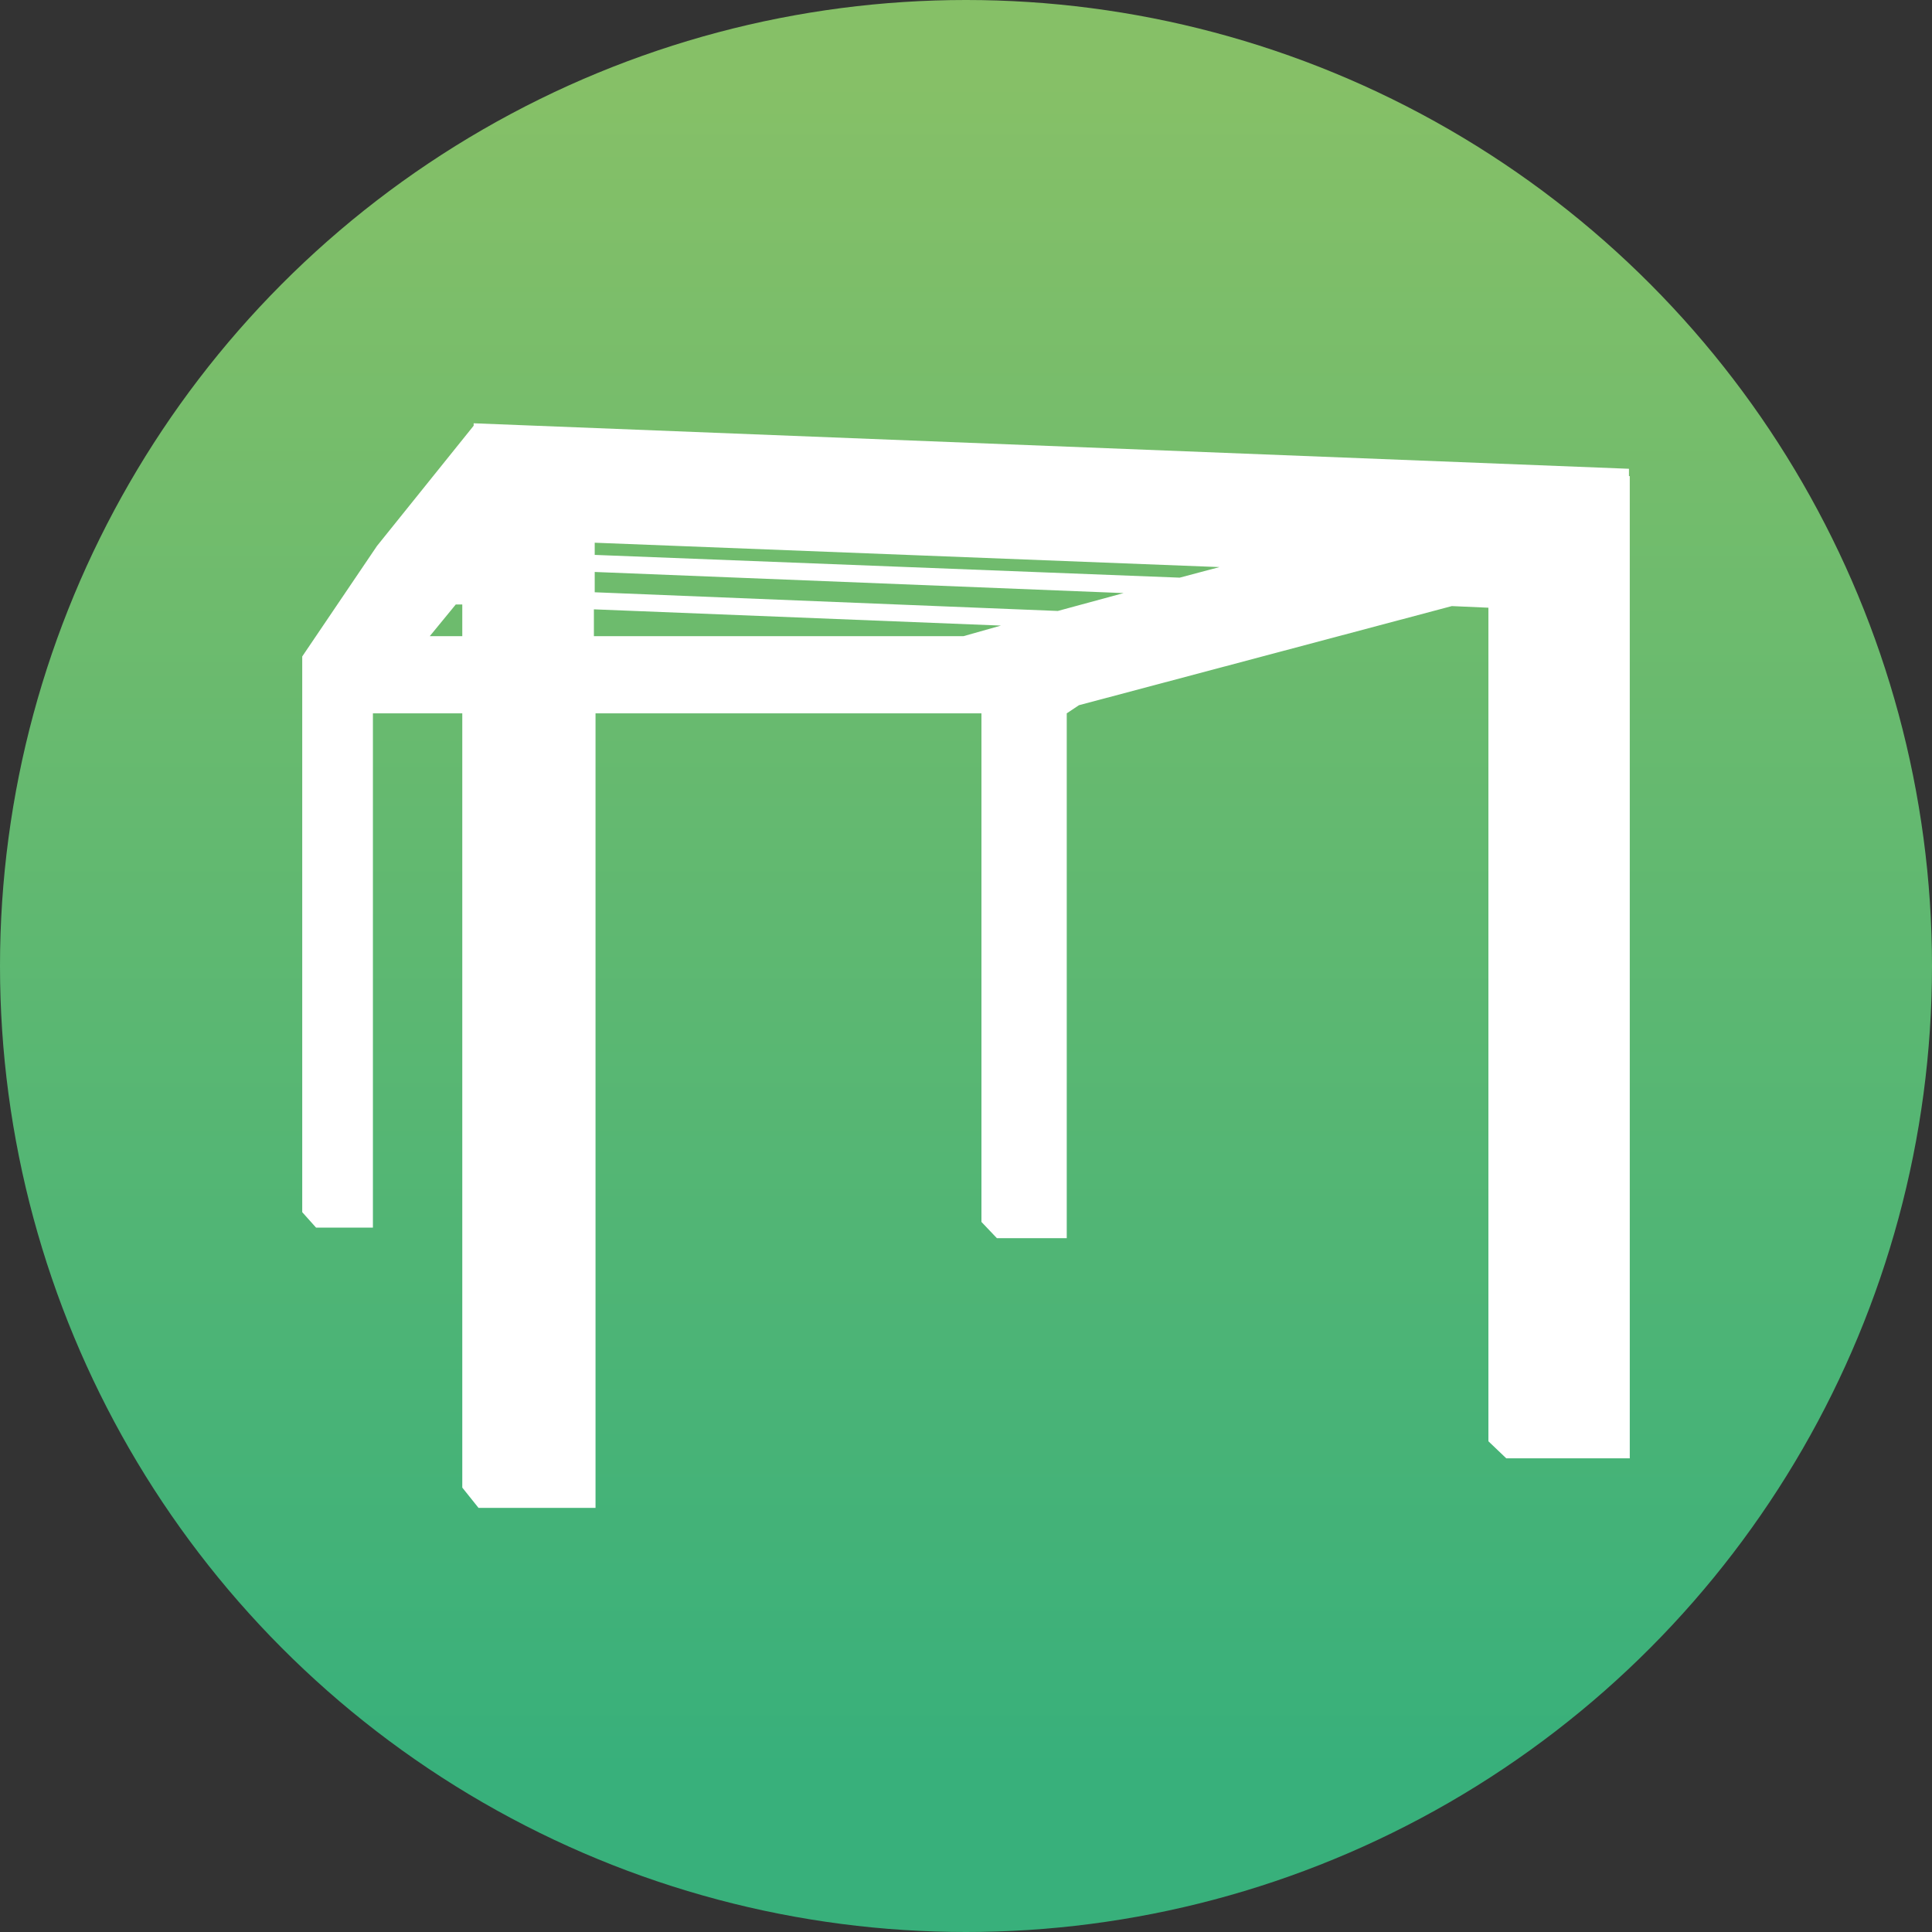 <?xml version="1.0" encoding="UTF-8"?>
<svg id="Calque_2" data-name="Calque 2" xmlns="http://www.w3.org/2000/svg" xmlns:xlink="http://www.w3.org/1999/xlink" viewBox="0 0 23.78 23.78">
  <rect x="0" y="0" width="23.78" height="23.78" fill="#333333" stroke="none"/>
  <defs>
    <linearGradient id="Dégradé_sans_nom_3" data-name="Dégradé sans nom 3" x1="-9.34" y1="174.25" x2="-9.24" y2="174.25" gradientTransform="translate(-42371.2 -2248.59) rotate(-90) scale(243.23)" gradientUnits="userSpaceOnUse">
      <stop offset="0" stop-color="#38b07b"/>
      <stop offset="1" stop-color="#86c067"/>
    </linearGradient>
  </defs>
  <g id="Calque_1-2" data-name="Calque 1">
    <g>
      <circle cx="11.89" cy="11.89" r="11.89" style="fill: url(#Dégradé_sans_nom_3);"/>
      <path d="M5.83,5.24h0s-1.19,1.48-1.19,1.48h0s0,0,0,0l-.92,1.36v6.84l.17.19h.7v-6.33h1.1v9.53l.2.25h1.44v-9.78h4.75v6.26l.19.2h.86v-6.46l.15-.1,4.59-1.22.45.02v10.26l.22.21h1.52V5.86h-.01v-.09s-14.22-.56-14.22-.56v.02ZM12.32,7.7l-5.01-.2v.33h4.55,0s.46-.13.46-.13ZM5.29,7.83h.4v-.39h-.08s-.32.39-.32.39ZM7.32,7.29l5.7.23.81-.22-6.51-.26v.25ZM7.32,6.83l7.2.28.49-.13-7.69-.3v.15Z" style="fill: #fff; fill-rule: evenodd;"/>
    </g>
  </g>
</svg>